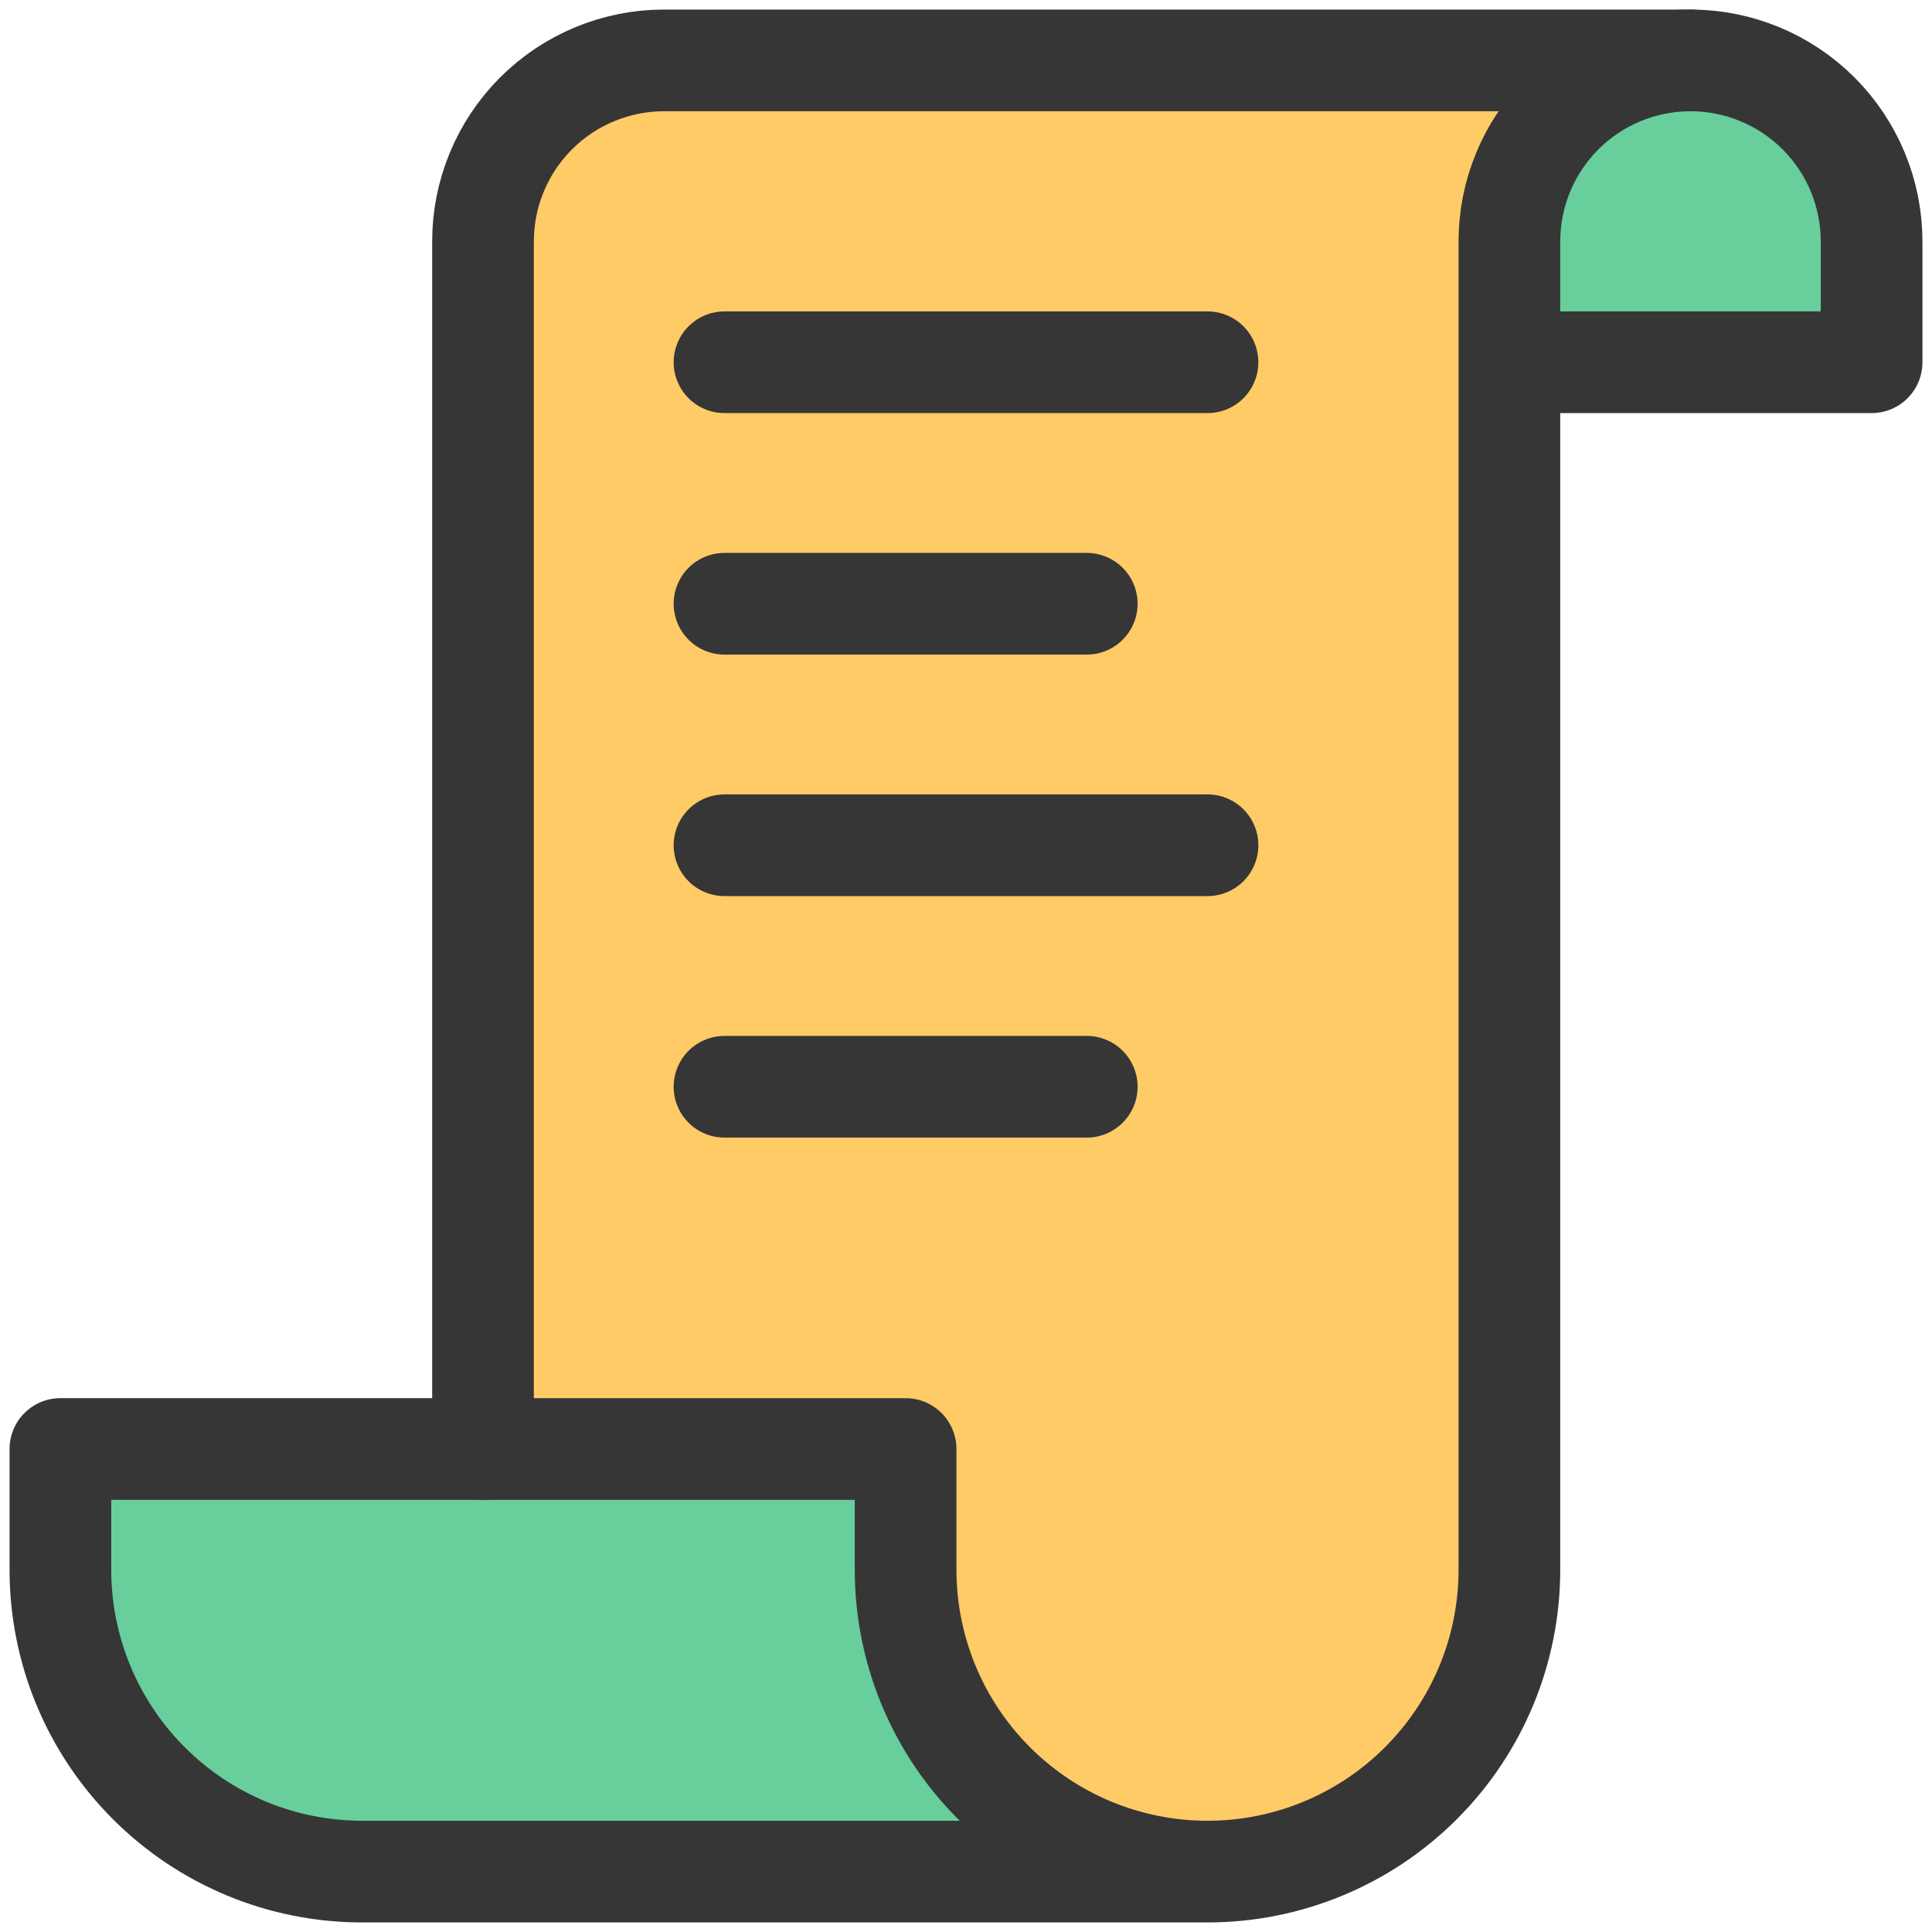 <svg width="38" height="38" viewBox="0 0 38 38" fill="none" xmlns="http://www.w3.org/2000/svg">
<g clip-path="url(#clip0_190_86)">
<path d="M9.5 4.75V28.5H17.812V30.875C17.812 32.45 18.438 33.96 19.552 35.073C20.665 36.187 22.175 36.812 23.75 36.812C25.325 36.812 26.835 36.187 27.948 35.073C29.062 33.96 29.688 32.45 29.688 30.875V4.75C29.687 3.815 30.055 2.918 30.71 2.252C31.365 1.585 32.256 1.203 33.191 1.188H13.062C12.118 1.188 11.211 1.563 10.543 2.231C9.875 2.899 9.5 3.805 9.5 4.75Z" fill="#FFCB66"/>
<path d="M23.75 36.812C22.175 36.812 20.665 36.187 19.552 35.073C18.438 33.96 17.812 32.45 17.812 30.875V28.5H1.188V30.875C1.188 32.45 1.813 33.96 2.927 35.073C3.478 35.625 4.132 36.062 4.853 36.361C5.573 36.659 6.345 36.812 7.125 36.812H23.75ZM29.688 4.75C29.688 3.805 30.063 2.899 30.731 2.231C31.399 1.563 32.305 1.188 33.25 1.188C34.195 1.188 35.101 1.563 35.769 2.231C36.437 2.899 36.812 3.805 36.812 4.75V7.125H29.688V4.75Z" fill="#E0EAFC"/>
<path d="M23.75 36.812C22.175 36.812 20.665 36.187 19.552 35.073C18.438 33.96 17.812 32.45 17.812 30.875V28.5H1.188V30.875C1.188 32.45 1.813 33.96 2.927 35.073C3.478 35.625 4.132 36.062 4.853 36.361C5.573 36.659 6.345 36.812 7.125 36.812H23.75ZM29.688 4.75C29.688 3.805 30.063 2.899 30.731 2.231C31.399 1.563 32.305 1.188 33.25 1.188C34.195 1.188 35.101 1.563 35.769 2.231C36.437 2.899 36.812 3.805 36.812 4.75V7.125H29.688V4.75Z" fill="#68CE9C"/>
<path d="M9.5 28.5V4.75C9.5 3.805 9.875 2.899 10.543 2.231C11.211 1.563 12.118 1.188 13.062 1.188H33.25" stroke="#363636" stroke-width="2" stroke-linecap="round" stroke-linejoin="round"/>
<path d="M29.688 7.125H36.812V4.75C36.812 3.805 36.437 2.899 35.769 2.231C35.101 1.563 34.195 1.188 33.25 1.188C32.305 1.188 31.399 1.563 30.731 2.231C30.063 2.899 29.688 3.805 29.688 4.75V30.875C29.688 32.45 29.062 33.96 27.948 35.073C26.835 36.187 25.325 36.812 23.75 36.812M23.75 36.812C22.175 36.812 20.665 36.187 19.552 35.073C18.438 33.96 17.812 32.45 17.812 30.875V28.5H1.188V30.875C1.188 32.45 1.813 33.96 2.927 35.073C3.478 35.625 4.132 36.062 4.853 36.361C5.573 36.659 6.345 36.812 7.125 36.812H23.75ZM14.25 7.125H23.75M14.25 16.625H23.75M14.25 11.875H21.375M14.25 21.375H21.375" stroke="#363636" stroke-width="2" stroke-linecap="round" stroke-linejoin="round"/>
</g>
<defs>
<clipPath id="clip0_190_86">
<rect width="38" height="38" fill="white"/>
</clipPath>
</defs>
</svg>

